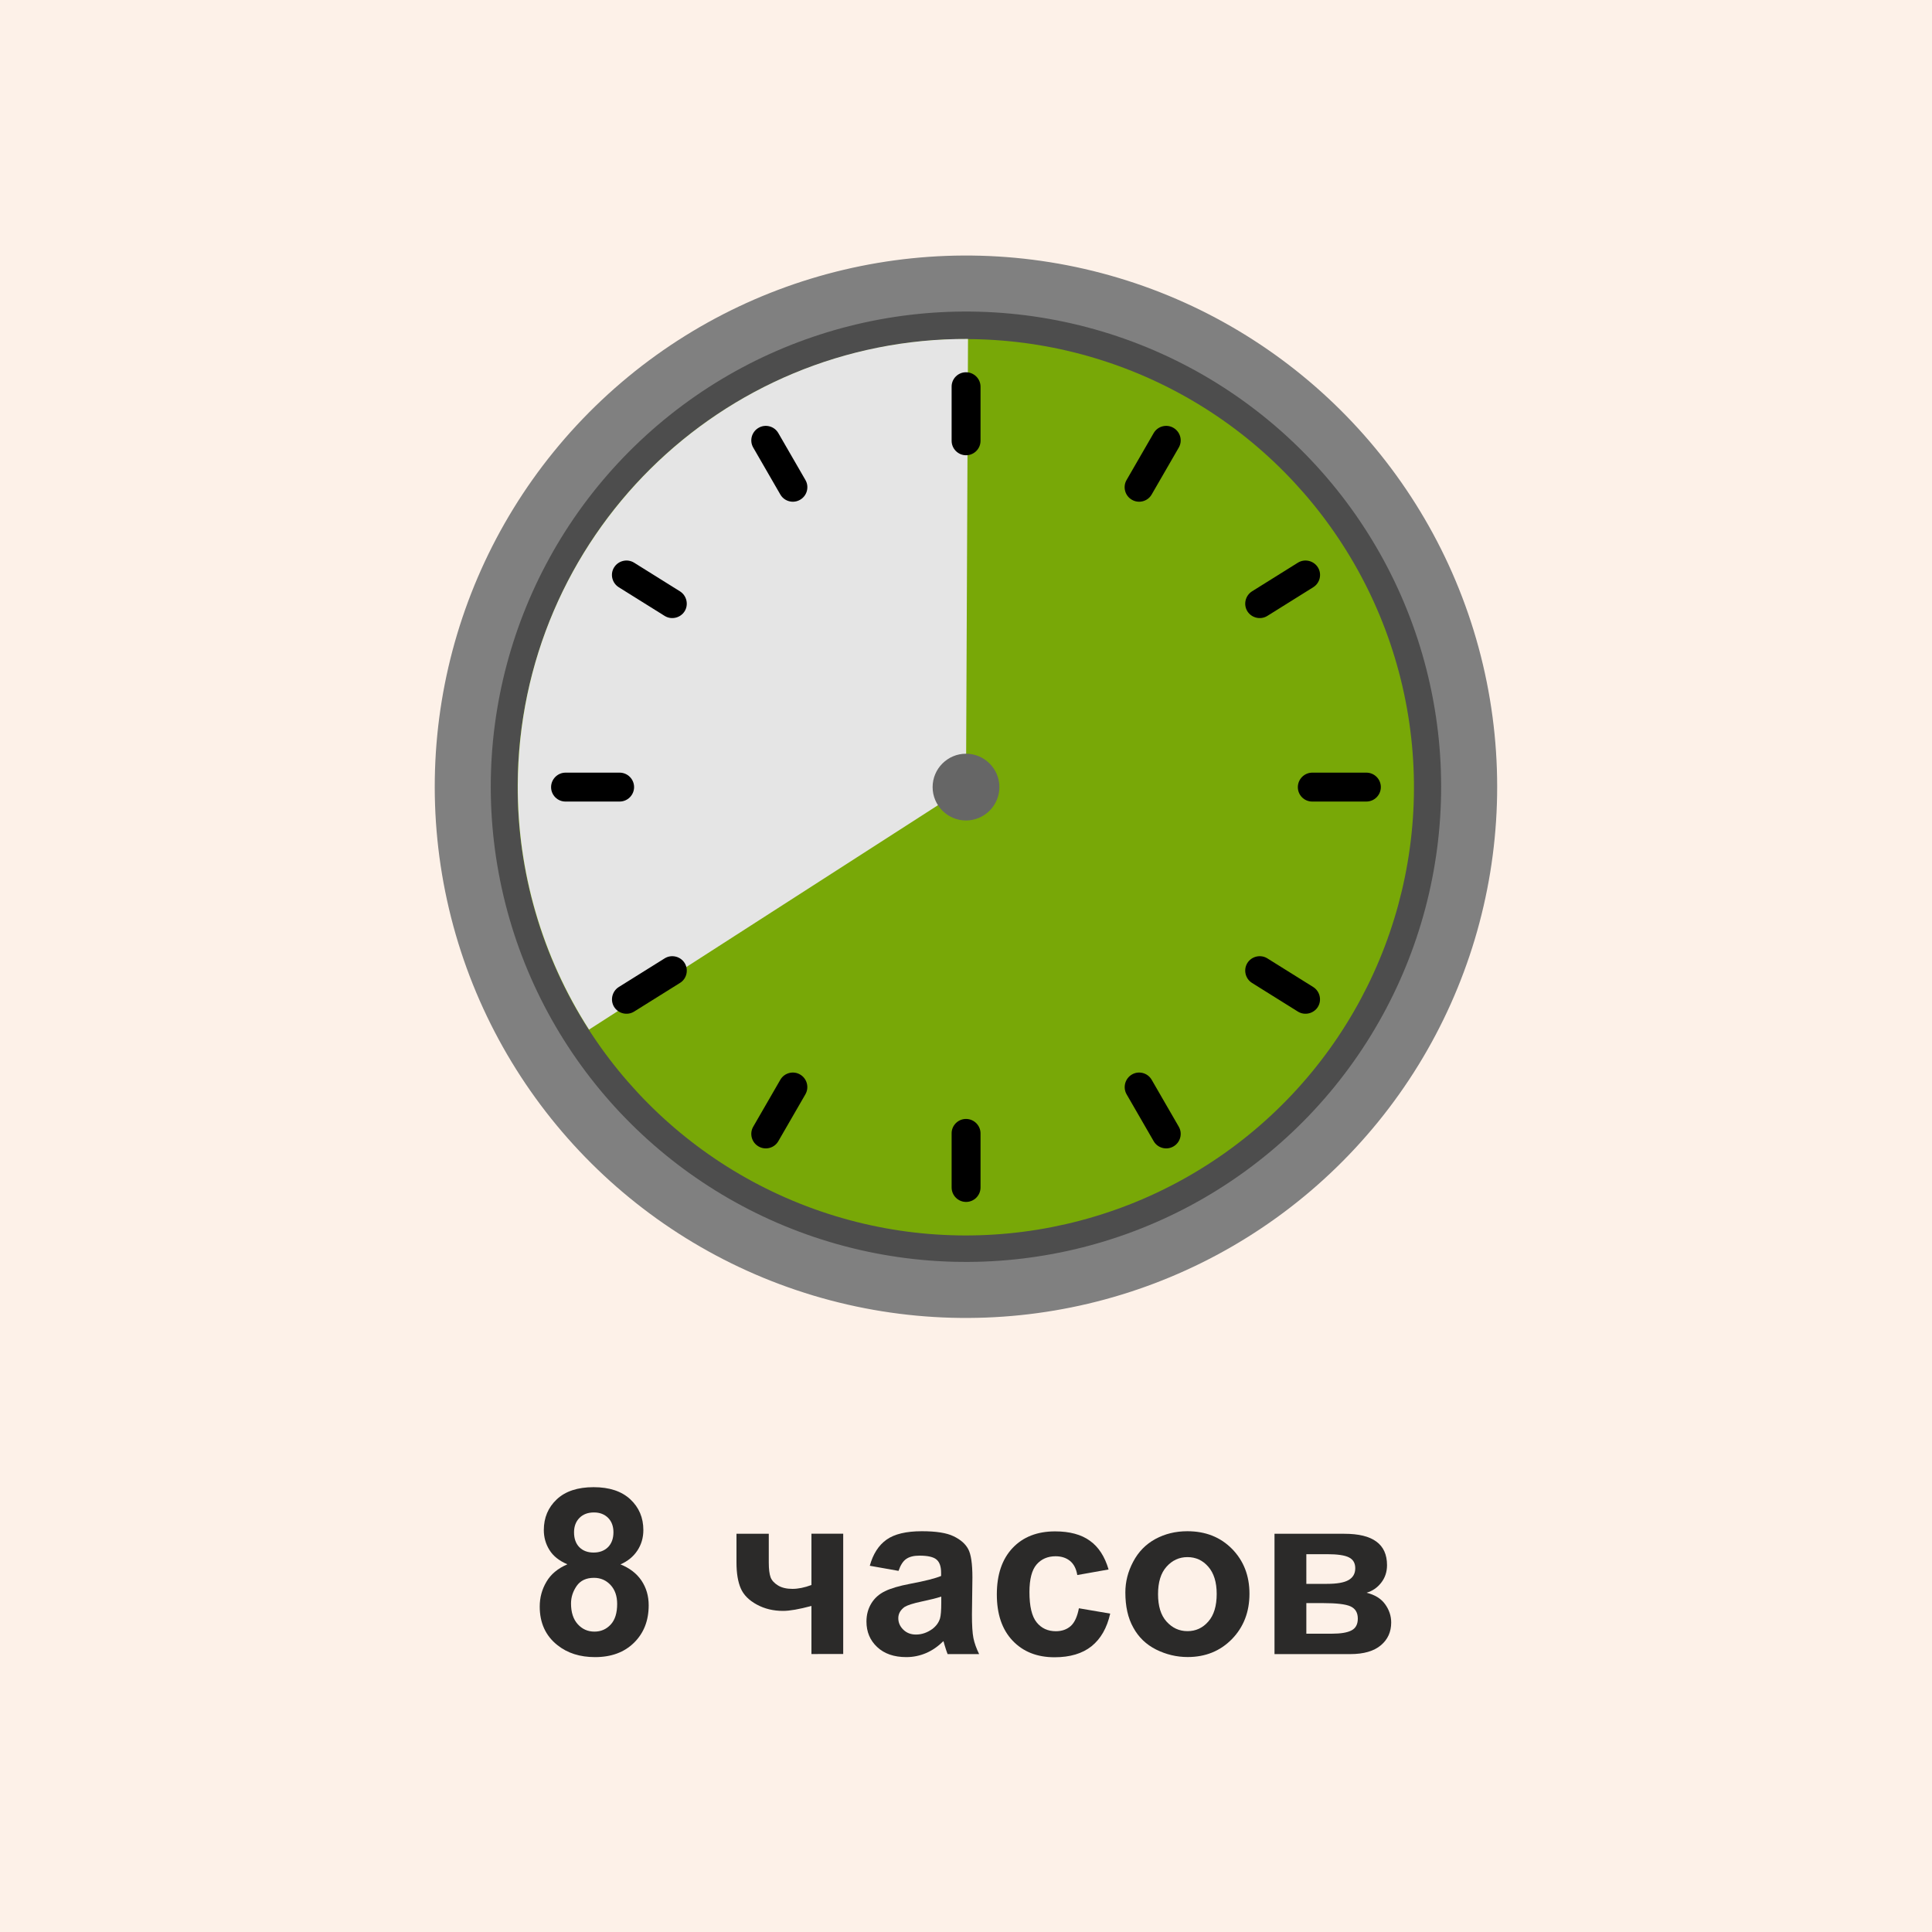 <?xml version="1.0" encoding="utf-8"?>
<!-- Generator: Adobe Illustrator 26.0.1, SVG Export Plug-In . SVG Version: 6.00 Build 0)  -->
<svg version="1.1" id="Layer_1" xmlns="http://www.w3.org/2000/svg" xmlns:xlink="http://www.w3.org/1999/xlink" x="0px" y="0px"
	 viewBox="0 0 250 250" style="enable-background:new 0 0 250 250;" xml:space="preserve">
<style type="text/css">
	.st0{fill-rule:evenodd;clip-rule:evenodd;fill:#FDF1E8;}
	.st1{clip-path:url(#SVGID_00000150823077548743250140000016031773968294017187_);}
	.st2{fill-rule:evenodd;clip-rule:evenodd;fill:#808080;}
	.st3{fill-rule:evenodd;clip-rule:evenodd;fill:#4D4D4D;}
	.st4{fill-rule:evenodd;clip-rule:evenodd;fill:#78A807;}
	.st5{fill-rule:evenodd;clip-rule:evenodd;fill:#E5E5E5;}
	.st6{fill-rule:evenodd;clip-rule:evenodd;}
	.st7{fill-rule:evenodd;clip-rule:evenodd;fill:#666666;}
	.st8{fill-rule:evenodd;clip-rule:evenodd;fill:#2B2A29;}
</style>
<g>
	<rect x="0" y="0" class="st0" width="250" height="250"/>
	<g>
		<defs>
			<rect id="SVGID_1_" x="0" y="0" width="250" height="250"/>
		</defs>
		<clipPath id="SVGID_00000103963404806387299370000009281596062680002201_">
			<use xlink:href="#SVGID_1_"  style="overflow:visible;"/>
		</clipPath>
		<g style="clip-path:url(#SVGID_00000103963404806387299370000009281596062680002201_);">
			<g>
				
					<ellipse transform="matrix(0.973 -0.23 0.23 0.973 -20.058 31.444)" class="st2" cx="125" cy="101.86" rx="68.75" ry="68.75"/>
				
					<ellipse transform="matrix(0.973 -0.23 0.23 0.973 -20.058 31.444)" class="st3" cx="125" cy="101.86" rx="61.5" ry="61.5"/>
				
					<ellipse transform="matrix(0.987 -0.16 0.16 0.987 -14.701 21.338)" class="st4" cx="125" cy="101.86" rx="58" ry="58"/>
				<path class="st5" d="M125,101.86l-48.78,31.37c-6.06-9.43-9.27-20.42-9.22-31.63c0.14-32.03,26.23-57.88,58.26-57.74L125,101.86
					z"/>
				<g>
					<path class="st6" d="M125,48.17L125,48.17c1.03,0,1.88,0.84,1.88,1.87v7c0,1.03-0.84,1.87-1.87,1.87h0
						c-1.03,0-1.87-0.84-1.87-1.87v-7C123.13,49.01,123.97,48.17,125,48.17z"/>
					<path class="st6" d="M125,144.79L125,144.79c1.03,0,1.88,0.84,1.88,1.87v7c0,1.03-0.84,1.87-1.87,1.87h0
						c-1.03,0-1.87-0.84-1.87-1.87v-7C123.13,145.64,123.97,144.79,125,144.79z"/>
				</g>
				<g>
					<path class="st6" d="M71.31,101.86L71.31,101.86c0-1.03,0.84-1.88,1.87-1.88h7c1.03,0,1.87,0.84,1.87,1.87v0
						c0,1.03-0.84,1.87-1.87,1.87h-7C72.16,103.73,71.31,102.89,71.31,101.86z"/>
					<path class="st6" d="M167.94,101.86L167.94,101.86c0-1.03,0.84-1.88,1.87-1.88h7c1.03,0,1.87,0.84,1.87,1.87v0
						c0,1.03-0.84,1.87-1.87,1.87h-7C168.78,103.73,167.94,102.89,167.94,101.86z"/>
				</g>
				<path class="st7" d="M125,106.17c2.38,0,4.32-1.94,4.32-4.32c0-2.38-1.94-4.32-4.32-4.32c-2.38,0-4.32,1.94-4.32,4.32
					C120.68,104.23,122.62,106.17,125,106.17z"/>
				<g>
					<path class="st6" d="M98.16,55.36L98.16,55.36c0.89-0.52,2.05-0.21,2.56,0.69l3.5,6.06c0.52,0.89,0.21,2.05-0.69,2.56l0,0
						c-0.89,0.52-2.05,0.21-2.56-0.69l-3.5-6.06C96.95,57.03,97.26,55.88,98.16,55.36z"/>
					<path class="st6" d="M146.47,139.04L146.47,139.04c0.89-0.52,2.05-0.21,2.56,0.69l3.5,6.06c0.52,0.89,0.21,2.05-0.69,2.56h0
						c-0.89,0.52-2.05,0.21-2.56-0.69l-3.5-6.06C145.27,140.71,145.58,139.56,146.47,139.04z"/>
				</g>
				<g>
					<path class="st6" d="M79.47,73.41L79.47,73.41c0.55-0.87,1.71-1.14,2.58-0.6l5.94,3.71c0.87,0.55,1.14,1.71,0.6,2.58l0,0
						c-0.55,0.87-1.71,1.14-2.58,0.6l-5.94-3.71C79.19,75.44,78.92,74.28,79.47,73.41z"/>
					<path class="st6" d="M161.41,124.61L161.41,124.61c0.55-0.87,1.71-1.14,2.58-0.6l5.94,3.71c0.87,0.55,1.14,1.71,0.6,2.58l0,0
						c-0.55,0.87-1.71,1.14-2.58,0.6l-5.94-3.71C161.14,126.65,160.87,125.48,161.41,124.61z"/>
				</g>
				<g>
					<path class="st6" d="M151.84,55.36L151.84,55.36c-0.89-0.52-2.05-0.21-2.56,0.69l-3.5,6.06c-0.52,0.89-0.21,2.05,0.69,2.56l0,0
						c0.89,0.52,2.05,0.21,2.56-0.69l3.5-6.06C153.05,57.03,152.74,55.88,151.84,55.36z"/>
					<path class="st6" d="M103.53,139.04L103.53,139.04c-0.89-0.52-2.05-0.21-2.56,0.69l-3.5,6.06c-0.52,0.89-0.21,2.05,0.69,2.56h0
						c0.89,0.52,2.05,0.21,2.56-0.69l3.5-6.06C104.73,140.71,104.43,139.56,103.53,139.04z"/>
				</g>
				<g>
					<path class="st6" d="M170.53,73.41L170.53,73.41c-0.55-0.87-1.71-1.14-2.58-0.6l-5.94,3.71c-0.87,0.55-1.14,1.71-0.6,2.58l0,0
						c0.55,0.87,1.71,1.14,2.58,0.6l5.94-3.71C170.81,75.44,171.08,74.28,170.53,73.41z"/>
					<path class="st6" d="M88.59,124.61L88.59,124.61c-0.55-0.87-1.71-1.14-2.58-0.6l-5.94,3.71c-0.87,0.55-1.14,1.71-0.6,2.58l0,0
						c0.55,0.87,1.71,1.14,2.58,0.6l5.94-3.71C88.87,126.65,89.13,125.48,88.59,124.61z"/>
				</g>
			</g>
		</g>
	</g>
	<path class="st8" d="M73.42,202.42c-1.06-0.45-1.84-1.07-2.32-1.85c-0.49-0.78-0.73-1.65-0.73-2.58c0-1.6,0.56-2.93,1.68-3.98
		c1.12-1.05,2.71-1.57,4.76-1.57c2.04,0,3.62,0.52,4.75,1.57c1.12,1.04,1.69,2.37,1.69,3.98c0,0.99-0.26,1.88-0.78,2.66
		c-0.51,0.77-1.24,1.37-2.18,1.78c1.19,0.48,2.1,1.18,2.72,2.1c0.62,0.93,0.93,1.99,0.93,3.19c0,1.99-0.63,3.6-1.9,4.85
		c-1.26,1.24-2.94,1.86-5.04,1.86c-1.95,0-3.57-0.51-4.87-1.55c-1.53-1.21-2.29-2.88-2.29-4.99c0-1.17,0.29-2.23,0.87-3.21
		C71.28,203.7,72.19,202.95,73.42,202.42L73.42,202.42z M74.28,198.28c0,0.82,0.23,1.46,0.69,1.93c0.46,0.46,1.08,0.69,1.84,0.69
		c0.78,0,1.4-0.24,1.87-0.7c0.46-0.47,0.7-1.11,0.7-1.93c0-0.77-0.23-1.39-0.69-1.86c-0.47-0.46-1.07-0.7-1.83-0.7
		c-0.79,0-1.42,0.24-1.88,0.71C74.52,196.88,74.28,197.51,74.28,198.28L74.28,198.28z M73.89,207.49c0,1.14,0.29,2.04,0.87,2.68
		c0.58,0.64,1.3,0.96,2.16,0.96c0.85,0,1.55-0.31,2.11-0.92s0.83-1.5,0.83-2.66c0-1.02-0.28-1.83-0.85-2.45
		c-0.57-0.61-1.28-0.93-2.15-0.93c-1,0-1.75,0.35-2.24,1.05C74.14,205.92,73.89,206.67,73.89,207.49z"/>
	<path class="st8" d="M95.31,198.47h4.17v3.72c0,0.85,0.08,1.48,0.23,1.9c0.15,0.41,0.48,0.77,0.97,1.07
		c0.49,0.3,1.12,0.44,1.86,0.44c0.73,0,1.55-0.16,2.46-0.5v-6.64h4.11v15.57H105v-6.22c-1.61,0.43-2.82,0.64-3.67,0.64
		c-1.26,0-2.39-0.27-3.4-0.82c-1-0.54-1.7-1.24-2.07-2.08c-0.37-0.85-0.56-1.97-0.56-3.37V198.47z"/>
	<path class="st8" d="M116.27,203.27l-3.72-0.66c0.42-1.52,1.14-2.65,2.17-3.38c1.03-0.73,2.55-1.09,4.57-1.09
		c1.83,0,3.2,0.21,4.1,0.65c0.9,0.43,1.53,0.98,1.89,1.65c0.37,0.67,0.55,1.9,0.55,3.69l-0.06,4.8c0,1.37,0.06,2.38,0.19,3.03
		c0.13,0.65,0.38,1.34,0.74,2.08h-4.08c-0.11-0.27-0.24-0.67-0.4-1.2c-0.06-0.25-0.12-0.41-0.14-0.48c-0.7,0.69-1.45,1.21-2.25,1.55
		c-0.8,0.34-1.65,0.52-2.55,0.52c-1.6,0-2.86-0.44-3.78-1.31c-0.92-0.86-1.38-1.96-1.38-3.29c0-0.88,0.21-1.66,0.63-2.35
		c0.42-0.69,1.01-1.21,1.77-1.58c0.75-0.37,1.85-0.69,3.27-0.96c1.92-0.36,3.25-0.7,3.99-1.01v-0.41c0-0.8-0.19-1.37-0.59-1.71
		c-0.39-0.34-1.14-0.51-2.22-0.51c-0.74,0-1.31,0.15-1.72,0.44C116.85,202.02,116.52,202.53,116.27,203.27L116.27,203.27z
		 M121.79,206.6c-0.52,0.18-1.36,0.39-2.5,0.63c-1.14,0.24-1.89,0.49-2.24,0.71c-0.53,0.39-0.81,0.87-0.81,1.45
		c0,0.58,0.22,1.07,0.65,1.49c0.43,0.42,0.97,0.63,1.64,0.63c0.74,0,1.45-0.24,2.13-0.73c0.49-0.38,0.82-0.83,0.98-1.37
		c0.1-0.35,0.16-1.02,0.16-2.01V206.6z"/>
	<path class="st8" d="M143.45,203.09l-4.05,0.72c-0.13-0.8-0.44-1.41-0.93-1.82c-0.49-0.4-1.11-0.61-1.88-0.61
		c-1.02,0-1.85,0.36-2.46,1.07c-0.61,0.71-0.92,1.9-0.92,3.56c0,1.85,0.31,3.15,0.93,3.92c0.62,0.77,1.45,1.15,2.49,1.15
		c0.78,0,1.42-0.23,1.92-0.67c0.5-0.45,0.85-1.21,1.06-2.3l4.05,0.69c-0.42,1.86-1.22,3.26-2.41,4.22
		c-1.19,0.95-2.79,1.43-4.79,1.43c-2.27,0-4.08-0.72-5.44-2.16c-1.36-1.44-2.03-3.43-2.03-5.97c0-2.57,0.68-4.57,2.04-6.01
		c1.35-1.43,3.19-2.15,5.5-2.15c1.89,0,3.4,0.41,4.51,1.22C142.16,200.18,142.96,201.42,143.45,203.09z"/>
	<path class="st8" d="M145.62,206.06c0-1.37,0.33-2.69,1.01-3.97c0.68-1.29,1.63-2.26,2.87-2.94c1.24-0.67,2.61-1.01,4.14-1.01
		c2.36,0,4.28,0.76,5.79,2.29c1.5,1.54,2.25,3.46,2.25,5.8c0,2.36-0.76,4.32-2.27,5.87c-1.52,1.55-3.43,2.32-5.73,2.32
		c-1.43,0-2.79-0.33-4.08-0.97c-1.29-0.65-2.27-1.59-2.95-2.84C145.95,209.37,145.62,207.85,145.62,206.06L145.62,206.06z
		 M149.85,206.28c0,1.55,0.36,2.73,1.1,3.55c0.74,0.82,1.63,1.24,2.71,1.24c1.07,0,1.97-0.41,2.69-1.24
		c0.73-0.82,1.09-2.02,1.09-3.58c0-1.52-0.37-2.7-1.09-3.52c-0.72-0.83-1.62-1.24-2.69-1.24c-1.07,0-1.97,0.41-2.71,1.24
		C150.21,203.55,149.85,204.74,149.85,206.28z"/>
	<path class="st8" d="M164.93,198.47h9.02c1.85,0,3.23,0.33,4.15,1.01c0.92,0.67,1.38,1.69,1.38,3.05c0,0.87-0.25,1.63-0.76,2.28
		c-0.5,0.64-1.13,1.07-1.89,1.29c1.07,0.26,1.87,0.75,2.4,1.48c0.52,0.72,0.79,1.51,0.79,2.37c0,1.21-0.44,2.2-1.34,2.95
		c-0.89,0.75-2.2,1.14-3.95,1.14h-9.81V198.47L164.93,198.47z M169.04,204.95h2.67c1.29,0,2.22-0.16,2.79-0.49
		c0.58-0.33,0.87-0.84,0.87-1.53c0-0.66-0.27-1.13-0.81-1.4c-0.54-0.28-1.49-0.42-2.85-0.42h-2.67V204.95L169.04,204.95z
		 M169.04,211.4h3.27c1.18,0,2.04-0.14,2.58-0.43c0.54-0.28,0.81-0.79,0.81-1.52c0-0.77-0.31-1.29-0.93-1.58
		c-0.62-0.29-1.82-0.43-3.61-0.43h-2.12V211.4z"/>
</g>
</svg>
